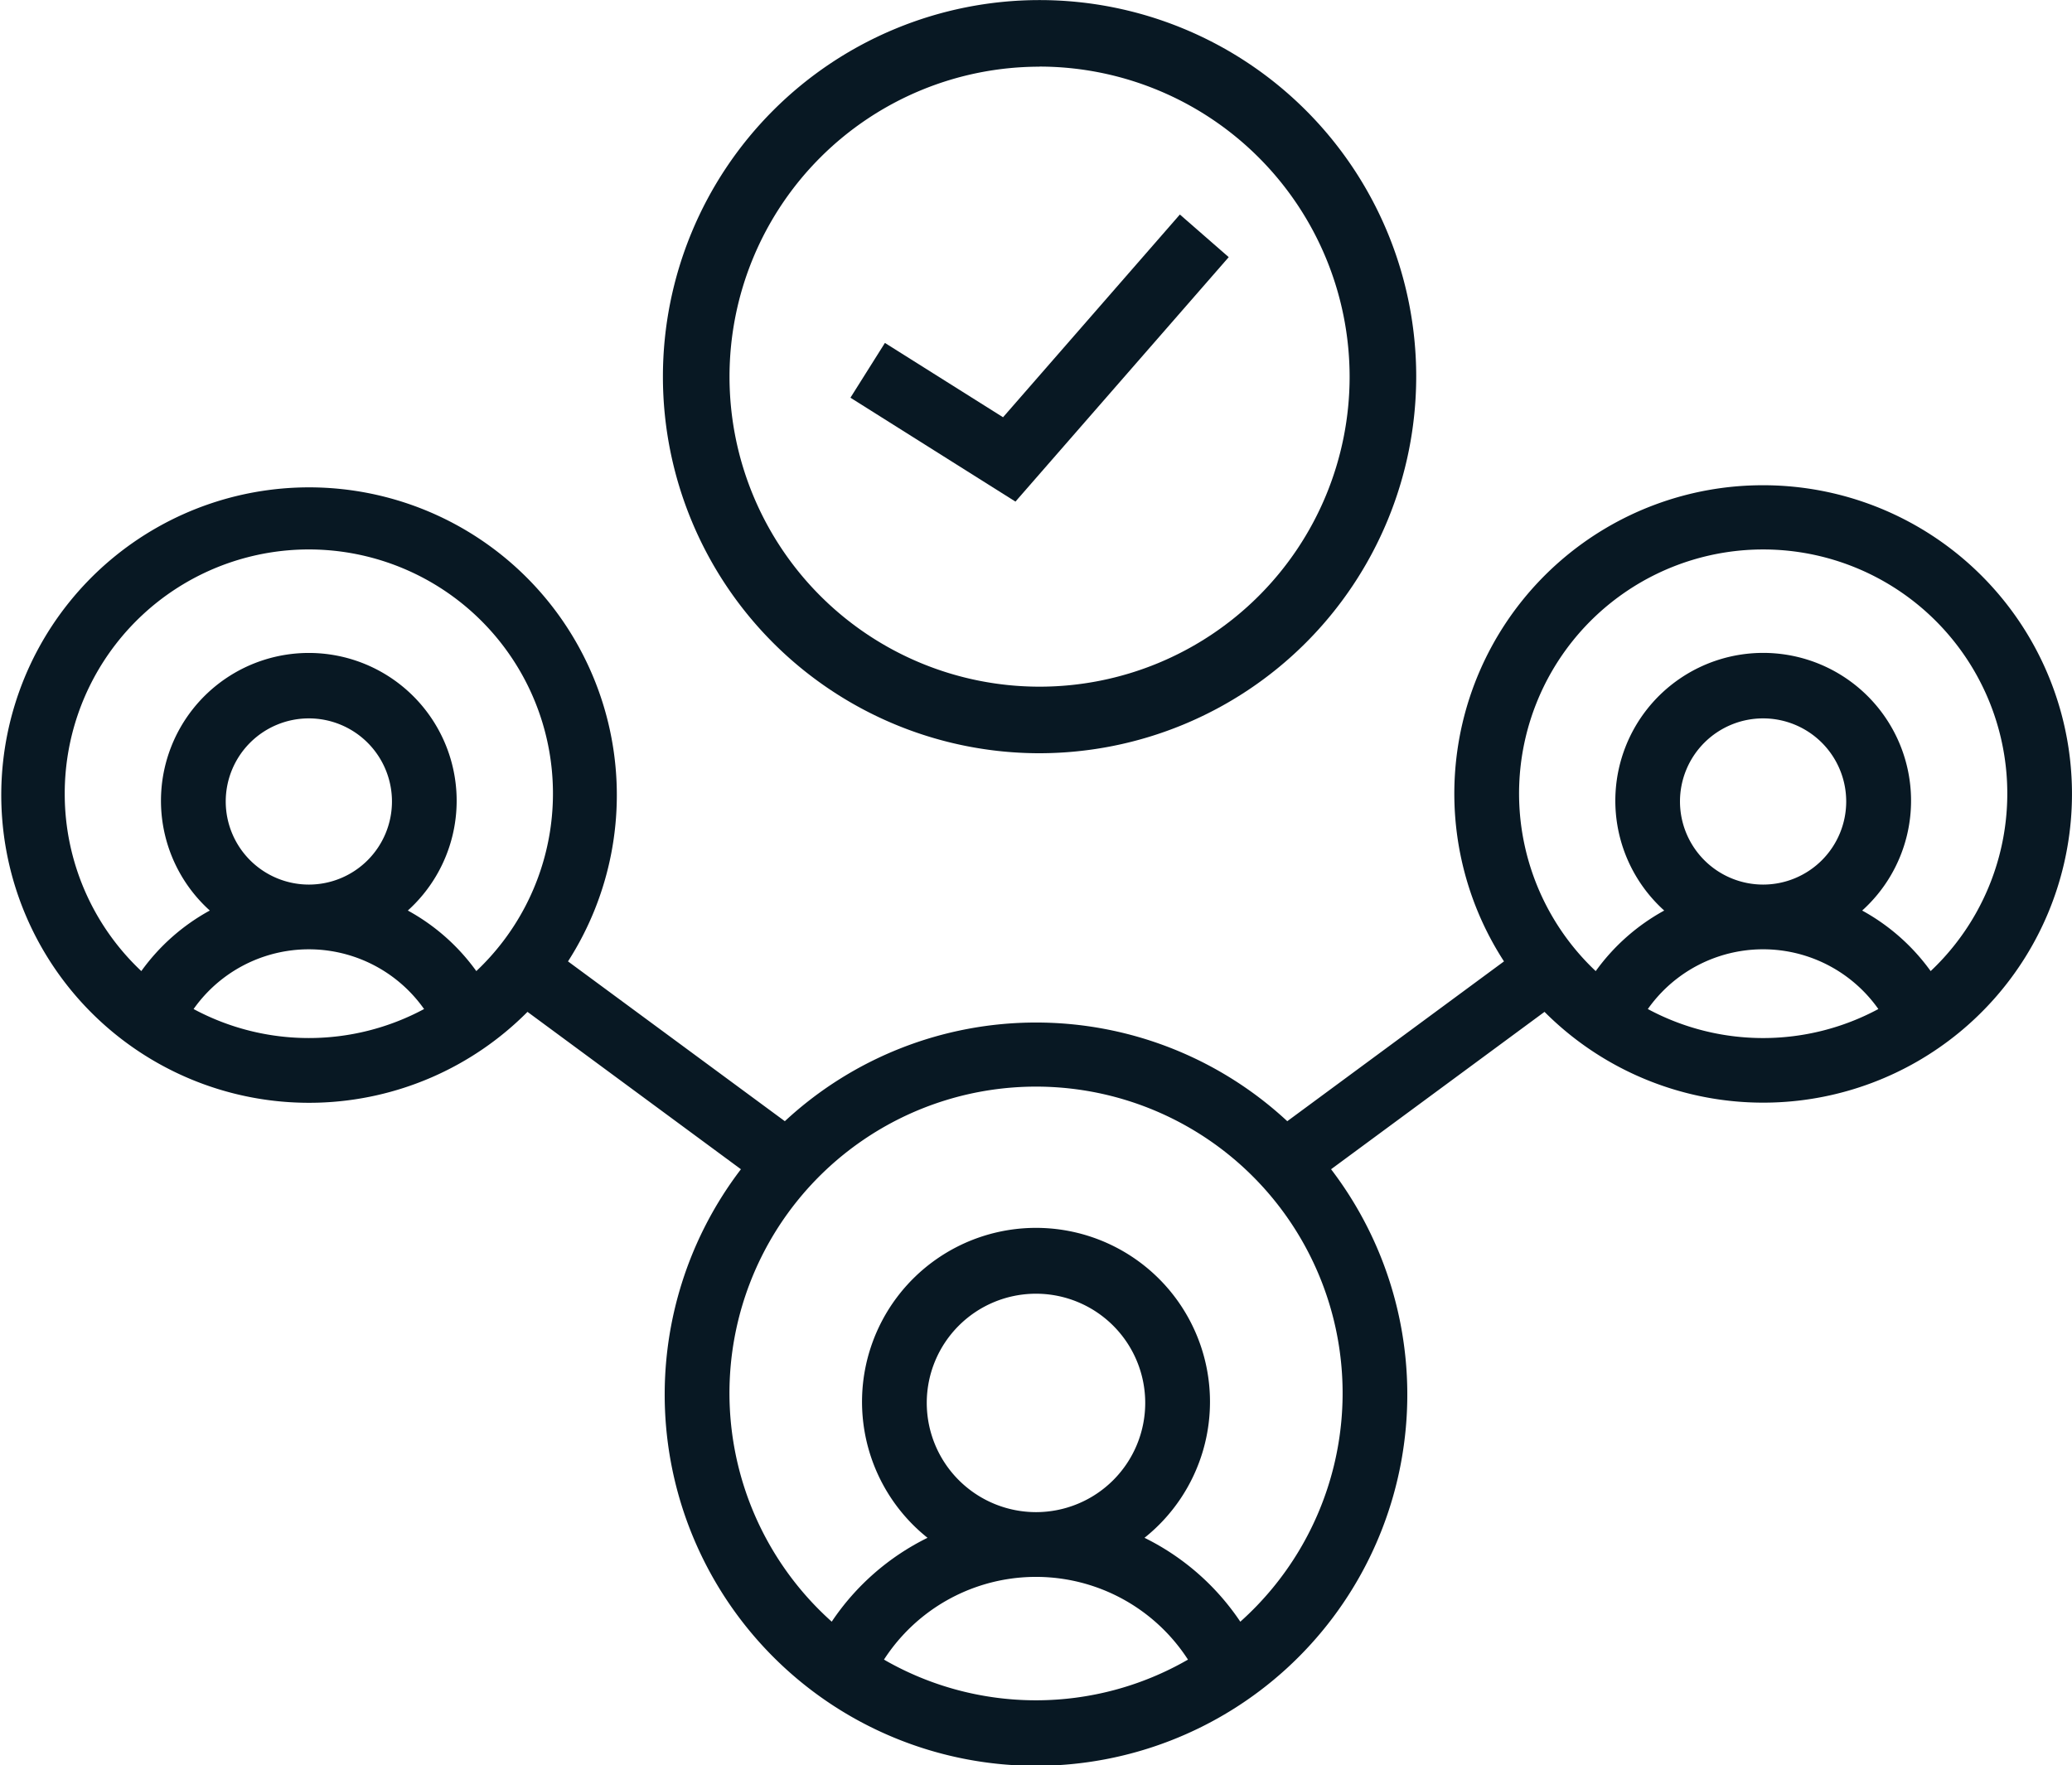 <svg id="icone_time" data-name="icone time" xmlns="http://www.w3.org/2000/svg" xmlns:xlink="http://www.w3.org/1999/xlink" width="103.135" height="87.872" viewBox="0 0 103.135 87.872">
  <defs>
    <clipPath id="clip-path">
      <rect id="Retângulo_861" data-name="Retângulo 861" width="103.135" height="87.872" fill="#081823"/>
    </clipPath>
  </defs>
  <g id="Grupo_94" data-name="Grupo 94" clip-path="url(#clip-path)">
    <path id="Caminho_160" data-name="Caminho 160" d="M87.762,131.175a15.351,15.351,0,0,0-12.9,23.705l-10.787,7.956a18.372,18.372,0,0,0-25.009,0L28.273,154.88a15.32,15.32,0,1,0-2.017,2.513l10.624,7.835a18.482,18.482,0,1,0,29.375,0l10.624-7.835a15.369,15.369,0,1,0,10.882-26.218ZM3.222,146.548a12.151,12.151,0,1,1,20.487,8.815,10.267,10.267,0,0,0-3.409-3.015,7.359,7.359,0,1,0-9.857,0,10.26,10.26,0,0,0-3.409,3.015A12.106,12.106,0,0,1,3.222,146.548Zm8.014.371a4.137,4.137,0,1,1,4.137,4.137,4.14,4.14,0,0,1-4.137-4.137m-1.6,10.333a7.02,7.02,0,0,1,11.473,0,12.117,12.117,0,0,1-11.473,0M44,189.641a9.009,9.009,0,0,1,15.132,0,15.141,15.141,0,0,1-15.132,0m2.13-12.779a5.437,5.437,0,1,1,5.436,5.437,5.442,5.442,0,0,1-5.436-5.437m15.606,10.89a12.263,12.263,0,0,0-4.768-4.175,8.66,8.66,0,1,0-10.8,0,12.243,12.243,0,0,0-4.768,4.175,15.26,15.26,0,1,1,20.339,0Zm20.286-30.5a7.02,7.02,0,0,1,11.474,0,12.114,12.114,0,0,1-11.474,0Zm1.6-10.333a4.137,4.137,0,1,1,4.138,4.137,4.141,4.141,0,0,1-4.138-4.137M96.1,155.364a10.282,10.282,0,0,0-3.409-3.015,7.36,7.36,0,1,0-9.854,0,10.293,10.293,0,0,0-3.409,3.015,12.151,12.151,0,1,1,16.671,0Z" transform="translate(0 -107.017)" fill="#081823"/>
    <path id="Caminho_161" data-name="Caminho 161" d="M237.444,68.093l-5.88-3.7-1.716,2.727,8.214,5.172,10.615-12.17L246.246,58Z" transform="translate(-187.517 -47.32)" fill="#081823"/>
    <path id="Caminho_162" data-name="Caminho 162" d="M197.916,37.5a18.748,18.748,0,1,1,18.748-18.748A18.769,18.769,0,0,1,197.916,37.5m0-34.18a15.433,15.433,0,1,0,15.433,15.433A15.45,15.45,0,0,0,197.916,3.315" transform="translate(-146.171)" fill="#081823"/>
  </g>
</svg>
